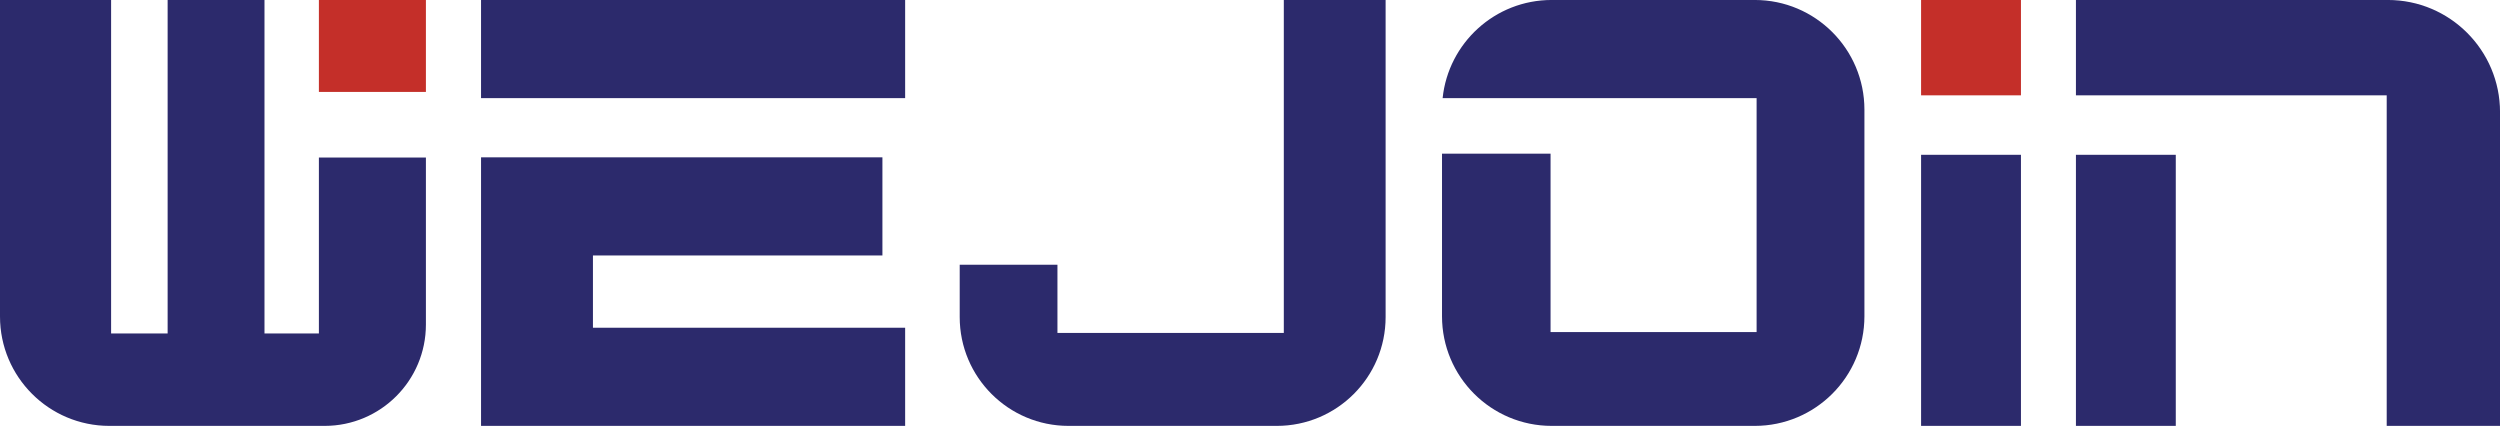 <?xml version="1.0" encoding="UTF-8"?>
<svg xmlns="http://www.w3.org/2000/svg" xmlns:xlink="http://www.w3.org/1999/xlink" width="475.71pt" height="81.04pt" viewBox="0 0 475.71 81.04" version="1.1">
<defs>
<clipPath id="clip1">
  <path d="M 0 0 L 82 0 L 82 81.039 L 0 81.039 Z M 0 0 "/>
</clipPath>
<clipPath id="clip2">
  <path d="M 91 29 L 173 29 L 173 81.039 L 91 81.039 Z M 91 29 "/>
</clipPath>
<clipPath id="clip3">
  <path d="M 182 0 L 264 0 L 264 81.039 L 182 81.039 Z M 182 0 "/>
</clipPath>
<clipPath id="clip4">
  <path d="M 274 0 L 355 0 L 355 81.039 L 274 81.039 Z M 274 0 "/>
</clipPath>
<clipPath id="clip5">
  <path d="M 365 29 L 385 29 L 385 81.039 L 365 81.039 Z M 365 29 "/>
</clipPath>
<clipPath id="clip6">
  <path d="M 395 29 L 415 29 L 415 81.039 L 395 81.039 Z M 395 29 "/>
</clipPath>
<clipPath id="clip7">
  <path d="M 395 0 L 475.711 0 L 475.711 81.039 L 395 81.039 Z M 395 0 "/>
</clipPath>
</defs>
<g id="surface1">
<path style=" stroke:none;fill-rule:nonzero;fill:rgb(17.299%,16.499%,42.4%);fill-opacity:1;" d="M 172.234 18.672 L 91.535 18.672 L 91.535 -0.004 L 172.234 -0.004 L 172.234 18.672 "/>
<path style=" stroke:none;fill-rule:nonzero;fill:rgb(76.9%,18.399%,16.1%);fill-opacity:1;" d="M 384.555 18.141 L 365.551 18.141 L 365.551 -0.004 L 384.555 -0.004 L 384.555 18.141 "/>
<path style=" stroke:none;fill-rule:nonzero;fill:rgb(76.9%,18.399%,16.1%);fill-opacity:1;" d="M 81.043 17.492 L 81.043 -0.004 L 60.68 -0.004 L 60.68 17.492 L 81.043 17.492 "/>
<g clip-path="url(#clip1)" clip-rule="nonzero">
<path style=" stroke:none;fill-rule:nonzero;fill:rgb(17.299%,16.499%,42.4%);fill-opacity:1;" d="M 60.68 29.973 L 60.68 63.449 L 50.328 63.449 L 50.328 -0.004 L 31.898 -0.004 L 31.898 63.449 L 21.141 63.449 L 21.141 -0.004 L 0 -0.004 L 0 60.227 C 0 71.723 9.32 81.039 20.812 81.039 L 61.77 81.039 C 72.414 81.039 81.043 72.41 81.043 61.766 L 81.043 29.973 L 60.68 29.973 "/>
</g>
<g clip-path="url(#clip2)" clip-rule="nonzero">
<path style=" stroke:none;fill-rule:nonzero;fill:rgb(17.299%,16.499%,42.4%);fill-opacity:1;" d="M 112.828 62.363 L 112.828 48.617 L 167.91 48.617 L 167.91 29.938 L 91.535 29.938 L 91.535 81.039 L 172.234 81.039 L 172.234 62.363 L 112.828 62.363 "/>
</g>
<g clip-path="url(#clip3)" clip-rule="nonzero">
<path style=" stroke:none;fill-rule:nonzero;fill:rgb(17.299%,16.499%,42.4%);fill-opacity:1;" d="M 244.289 -0.004 L 244.289 63.348 L 201.215 63.348 L 201.215 50.379 L 182.617 50.379 L 182.617 60.332 C 182.617 71.77 191.891 81.039 203.324 81.039 L 242.953 81.039 C 254.391 81.039 263.66 71.77 263.66 60.332 L 263.66 -0.004 L 244.289 -0.004 "/>
</g>
<g clip-path="url(#clip4)" clip-rule="nonzero">
<path style=" stroke:none;fill-rule:nonzero;fill:rgb(17.299%,16.499%,42.4%);fill-opacity:1;" d="M 333.902 -0.004 L 295.258 -0.004 C 284.473 -0.004 275.602 8.18 274.508 18.672 L 334.254 18.672 L 334.254 63.188 L 295.047 63.188 L 295.047 29.242 L 274.391 29.242 L 274.391 60.172 C 274.391 71.699 283.734 81.039 295.258 81.039 L 333.902 81.039 C 345.43 81.039 354.77 71.699 354.77 60.172 L 354.77 20.863 C 354.77 9.34 345.43 -0.004 333.902 -0.004 "/>
</g>
<g clip-path="url(#clip5)" clip-rule="nonzero">
<path style=" stroke:none;fill-rule:nonzero;fill:rgb(17.299%,16.499%,42.4%);fill-opacity:1;" d="M 384.555 81.039 L 365.551 81.039 L 365.551 29.453 L 384.555 29.453 L 384.555 81.039 "/>
</g>
<g clip-path="url(#clip6)" clip-rule="nonzero">
<path style=" stroke:none;fill-rule:nonzero;fill:rgb(17.299%,16.499%,42.4%);fill-opacity:1;" d="M 414.016 81.039 L 395.016 81.039 L 395.016 29.453 L 414.016 29.453 L 414.016 81.039 "/>
</g>
<g clip-path="url(#clip7)" clip-rule="nonzero">
<path style=" stroke:none;fill-rule:nonzero;fill:rgb(17.299%,16.499%,42.4%);fill-opacity:1;" d="M 454.367 -0.004 L 395.016 -0.004 L 395.016 18.141 L 454.152 18.141 L 454.152 81.039 L 475.715 81.039 L 475.715 21.344 C 475.715 9.555 466.156 -0.004 454.367 -0.004 "/>
</g>
</g>
</svg>
